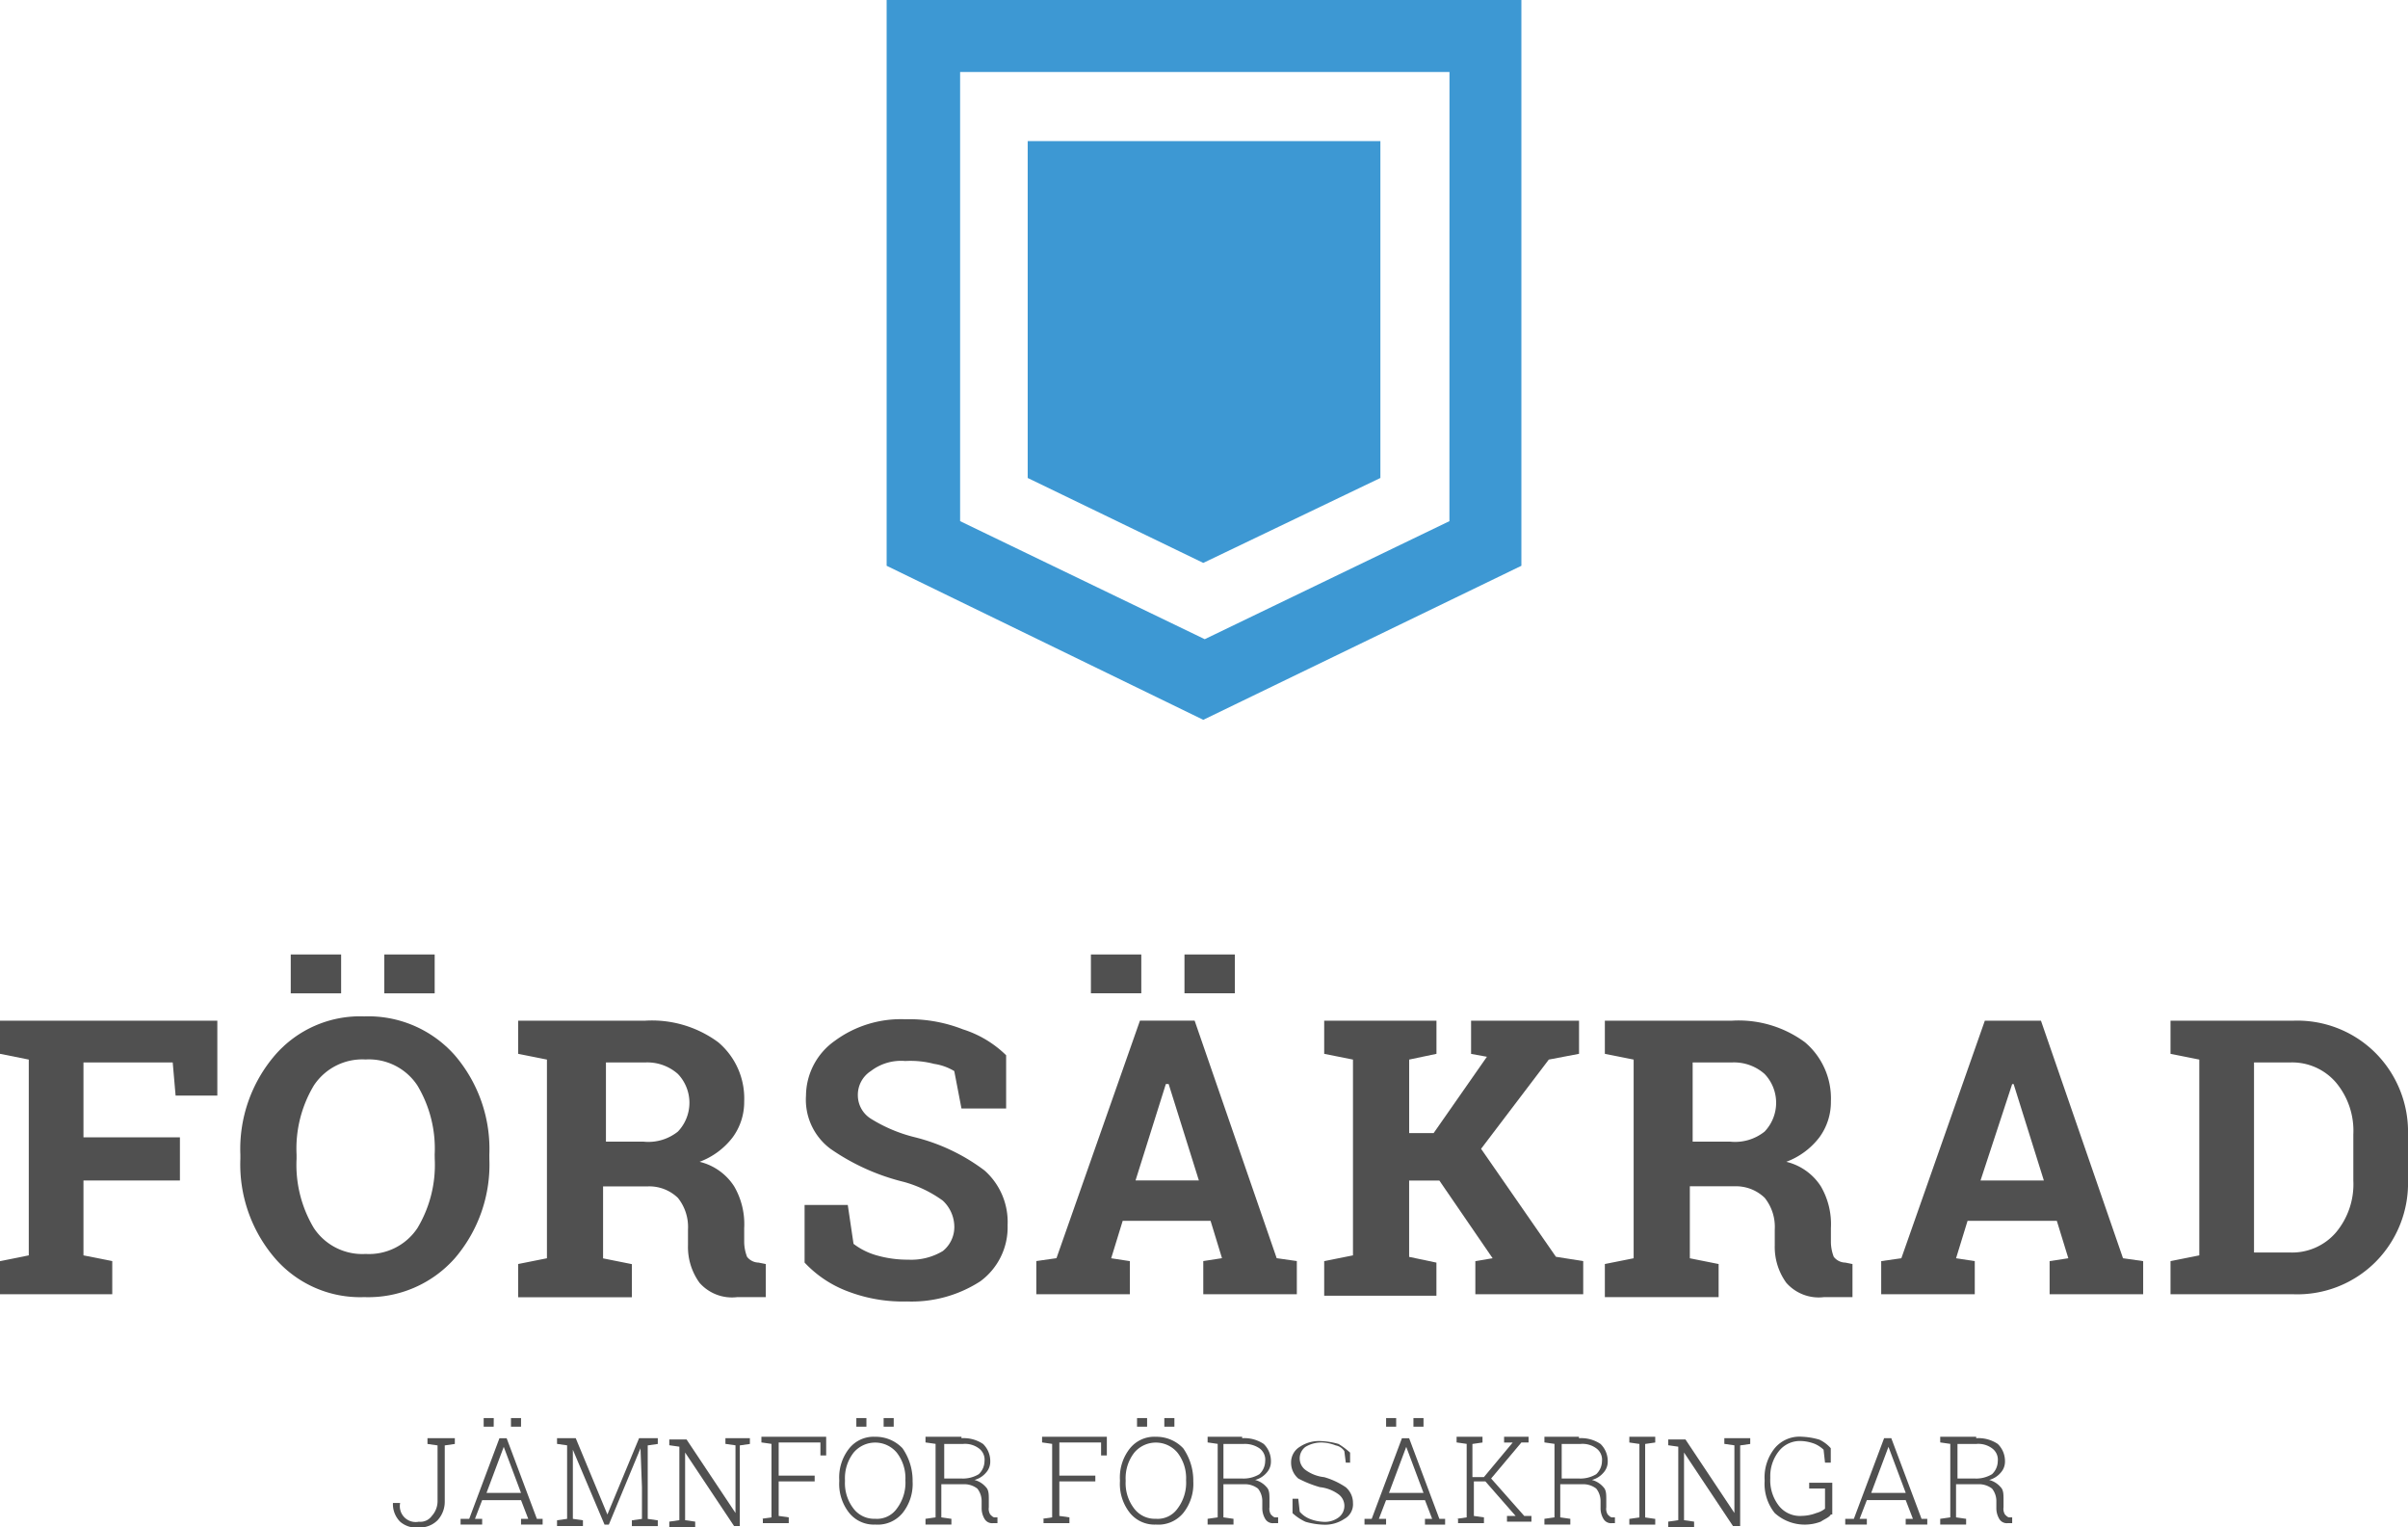 <svg xmlns="http://www.w3.org/2000/svg" viewBox="-7230 712.679 114.7 72.742">
  <defs>
    <style>
      .cls-1 {
        fill: #3d98d3;
      }

      .cls-2 {
        fill: #505050;
      }
    </style>
  </defs>
  <g id="Group_684" data-name="Group 684" transform="translate(-7230 712.679)">
    <g id="XMLID_1_" transform="translate(42.233)">
      <path id="XMLID_3_" class="cls-1" d="M61.6,0V26.944L76.683,34.28l15.152-7.336V0ZM88.407,24.819,76.752,30.44,65.1,24.819V3.428h23.31Z" transform="translate(-61.6)"/>
      <path id="XMLID_2_" class="cls-1" d="M71.4,25.843l8.364,4.045L88.2,25.843V9.8H71.4Z" transform="translate(-64.681 -3.081)"/>
    </g>
    <g id="Group_683" data-name="Group 683" transform="translate(0 45.455)">
      <g id="Group_681" data-name="Group 681">
        <path id="Path_708" data-name="Path 708" class="cls-2" d="M0,82.349l1.371-.274V72.751L0,72.477V70.9H10.352v3.565H8.364l-.137-1.577H3.976v3.565H8.57V78.51H3.976v3.565l1.371.274v1.577H0Z" transform="translate(0 -67.746)"/>
        <path id="Path_709" data-name="Path 709" class="cls-2" d="M28.561,76.035a6.855,6.855,0,0,1-1.645,4.731A5.5,5.5,0,0,1,22.6,82.617a5.36,5.36,0,0,1-4.251-1.851A6.855,6.855,0,0,1,16.7,76.035V75.83A6.855,6.855,0,0,1,18.345,71.1,5.36,5.36,0,0,1,22.6,69.248,5.5,5.5,0,0,1,26.915,71.1a6.855,6.855,0,0,1,1.645,4.731ZM21.5,68.151H19.1V66.3h2.4Zm4.456,7.679a5.848,5.848,0,0,0-.823-3.291A2.768,2.768,0,0,0,22.665,71.3,2.768,2.768,0,0,0,20.2,72.539a5.848,5.848,0,0,0-.823,3.291v.206a5.848,5.848,0,0,0,.823,3.291,2.768,2.768,0,0,0,2.468,1.234,2.768,2.768,0,0,0,2.468-1.234,5.848,5.848,0,0,0,.823-3.291Zm0-7.679h-2.4V66.3h2.4Z" transform="translate(-5.251 -66.3)"/>
        <path id="Path_710" data-name="Path 710" class="cls-2" d="M42.033,70.9a5.317,5.317,0,0,1,3.5,1.028,3.5,3.5,0,0,1,1.234,2.811,2.843,2.843,0,0,1-.548,1.714,3.53,3.53,0,0,1-1.577,1.166,2.71,2.71,0,0,1,1.645,1.166,3.566,3.566,0,0,1,.48,1.988v.686a2.028,2.028,0,0,0,.137.686.712.712,0,0,0,.548.274l.343.069v1.577H46.421a2.056,2.056,0,0,1-1.783-.686A2.9,2.9,0,0,1,44.09,81.6v-.754a2.216,2.216,0,0,0-.48-1.508,1.964,1.964,0,0,0-1.44-.548H40.045v3.428l1.371.274v1.577H36V82.487l1.371-.274V72.751L36,72.477V70.9h6.033Zm-1.851,5.759h1.783a2.253,2.253,0,0,0,1.645-.48,1.988,1.988,0,0,0,0-2.742,2.193,2.193,0,0,0-1.577-.548H40.182Z" transform="translate(-11.319 -67.746)"/>
        <path id="Path_711" data-name="Path 711" class="cls-2" d="M65.361,75.051H63.373l-.343-1.783a2.574,2.574,0,0,0-.96-.343,4.442,4.442,0,0,0-1.371-.137,2.361,2.361,0,0,0-1.645.48,1.347,1.347,0,0,0-.617,1.166,1.317,1.317,0,0,0,.617,1.1,7.213,7.213,0,0,0,2.125.891A9.2,9.2,0,0,1,64.47,78a3.275,3.275,0,0,1,1.1,2.605,3.189,3.189,0,0,1-1.3,2.674,6.027,6.027,0,0,1-3.5.96,7.336,7.336,0,0,1-2.811-.48A5.424,5.424,0,0,1,55.9,82.387V79.644h2.057l.274,1.851a3.271,3.271,0,0,0,1.1.548,5.347,5.347,0,0,0,1.508.206,2.924,2.924,0,0,0,1.645-.411,1.464,1.464,0,0,0,.548-1.166,1.717,1.717,0,0,0-.548-1.234,5.768,5.768,0,0,0-1.851-.891,10.482,10.482,0,0,1-3.5-1.577,2.917,2.917,0,0,1-1.166-2.537,3.222,3.222,0,0,1,1.371-2.605A5.3,5.3,0,0,1,60.7,70.8a6.984,6.984,0,0,1,2.742.48A5.163,5.163,0,0,1,65.5,72.514v2.537Z" transform="translate(-17.575 -67.715)"/>
        <path id="Path_712" data-name="Path 712" class="cls-2" d="M72,80.9l.96-.137,3.976-11.312h2.605l3.908,11.312.96.137V82.48H79.953V80.9l.891-.137L80.3,78.984H76.114l-.548,1.783.891.137V82.48H72Zm5-12.752h-2.4V66.3H77Zm-.274,8.913h3.017l-1.44-4.593H78.17Zm4.731-8.913h-2.4V66.3h2.4Z" transform="translate(-22.637 -66.3)"/>
        <path id="Path_713" data-name="Path 713" class="cls-2" d="M92,82.349l1.371-.274V72.751L92,72.477V70.9h5.348v1.577l-1.3.274v3.5h1.166l2.537-3.634-.754-.137V70.9h5.142v1.577l-1.44.274L99.473,77l3.565,5.142,1.3.206v1.577H99.2V82.349l.823-.137-2.537-3.7h-1.44v3.634l1.3.274v1.577H92Z" transform="translate(-28.925 -67.746)"/>
        <path id="Path_714" data-name="Path 714" class="cls-2" d="M117.533,70.9a5.317,5.317,0,0,1,3.5,1.028,3.5,3.5,0,0,1,1.234,2.811,2.843,2.843,0,0,1-.548,1.714,3.53,3.53,0,0,1-1.577,1.166,2.71,2.71,0,0,1,1.645,1.166,3.566,3.566,0,0,1,.48,1.988v.686a2.028,2.028,0,0,0,.137.686.712.712,0,0,0,.548.274l.343.069v1.577h-1.371a2.056,2.056,0,0,1-1.783-.686,2.905,2.905,0,0,1-.548-1.783v-.754a2.216,2.216,0,0,0-.48-1.508,1.964,1.964,0,0,0-1.44-.548h-2.125v3.428l1.371.274v1.577H111.5V82.487l1.371-.274V72.751l-1.371-.274V70.9h6.033Zm-1.851,5.759h1.783a2.253,2.253,0,0,0,1.645-.48,1.988,1.988,0,0,0,0-2.742,2.193,2.193,0,0,0-1.577-.548h-1.851Z" transform="translate(-35.056 -67.746)"/>
        <path id="Path_715" data-name="Path 715" class="cls-2" d="M130.7,82.349l.96-.137L135.636,70.9h2.674l3.908,11.312.96.137v1.577h-4.456V82.349l.891-.137-.548-1.783h-4.251l-.548,1.783.891.137v1.577H130.7V82.349Zm4.731-3.839h3.017l-1.44-4.593h-.069Z" transform="translate(-41.093 -67.746)"/>
        <path id="Path_716" data-name="Path 716" class="cls-2" d="M156.628,70.9a5.27,5.27,0,0,1,3.908,1.508,5.323,5.323,0,0,1,1.577,3.908V78.51a5.323,5.323,0,0,1-1.577,3.908,5.27,5.27,0,0,1-3.908,1.508H150.8V82.349l1.371-.274V72.751l-1.371-.274V70.9h5.828Zm-1.851,1.988v9.05h1.714a2.751,2.751,0,0,0,2.194-.96,3.578,3.578,0,0,0,.823-2.468V76.316a3.578,3.578,0,0,0-.823-2.468,2.751,2.751,0,0,0-2.194-.96Z" transform="translate(-47.412 -67.746)"/>
      </g>
      <g id="Group_682" data-name="Group 682" transform="translate(18.717 22.076)">
        <path id="Path_717" data-name="Path 717" class="cls-2" d="M30.248,99.9v.274l-.48.069v2.674a1.3,1.3,0,0,1-.343.891,1.184,1.184,0,0,1-.891.343,1.163,1.163,0,0,1-.891-.274,1.184,1.184,0,0,1-.343-.891h.343a.755.755,0,0,0,.891.891.668.668,0,0,0,.617-.274,1.047,1.047,0,0,0,.274-.686v-2.674l-.48-.069V99.9h1.3Z" transform="translate(-27.3 -98.94)"/>
        <path id="Path_718" data-name="Path 718" class="cls-2" d="M32.137,103.3h.274l1.44-3.839h.343l1.44,3.839h.274v.274H34.879V103.3h.343l-.343-.891H33.028l-.343.891h.343v.274H32V103.3Zm1.44-4.388H33.1V98.5h.48Zm-.343,3.154h1.645l-.823-2.194h0Zm1.645-3.154H34.4V98.5h.48Z" transform="translate(-28.778 -98.5)"/>
        <path id="Path_719" data-name="Path 719" class="cls-2" d="M42.676,100.38h0l-1.508,3.634h-.206l-1.508-3.565h0v3.291l.48.069v.274H38.7v-.274l.48-.069v-3.5l-.48-.069V99.9h.891l1.508,3.634h0L42.608,99.9H43.5v.274l-.48.069v3.5l.48.069v.274H42.265v-.274l.48-.069v-1.508Z" transform="translate(-30.884 -98.94)"/>
        <path id="Path_720" data-name="Path 720" class="cls-2" d="M50.339,99.9v.274l-.48.069v3.839h-.274l-2.331-3.5h0v3.222l.48.069v.274H46.5v-.274l.48-.069v-3.5l-.48-.069v-.274h.823l2.331,3.5h0v-3.222l-.48-.069V99.9h1.166Z" transform="translate(-33.337 -98.94)"/>
        <path id="Path_721" data-name="Path 721" class="cls-2" d="M52.9,103.708l.48-.069v-3.5l-.48-.069V99.8h3.085v.891h-.274v-.617H53.723v1.577h1.714v.274H53.723v1.645l.48.069v.274H52.969v-.206Z" transform="translate(-35.349 -98.909)"/>
        <path id="Path_722" data-name="Path 722" class="cls-2" d="M61.8,101.517a2.216,2.216,0,0,1-.48,1.508,1.537,1.537,0,0,1-1.3.548,1.506,1.506,0,0,1-1.234-.548,2.216,2.216,0,0,1-.48-1.508v-.069a2.216,2.216,0,0,1,.48-1.508,1.489,1.489,0,0,1,1.234-.548,1.755,1.755,0,0,1,1.3.548,2.693,2.693,0,0,1,.48,1.577Zm-.343-.069a1.977,1.977,0,0,0-.411-1.3,1.342,1.342,0,0,0-2.057,0,1.977,1.977,0,0,0-.411,1.3v.069a1.977,1.977,0,0,0,.411,1.3,1.234,1.234,0,0,0,1.028.48,1.154,1.154,0,0,0,1.028-.48,2.047,2.047,0,0,0,.411-1.371ZM59.6,98.911h-.48V98.5h.48Zm1.3,0h-.48V98.5h.48Z" transform="translate(-37.047 -98.5)"/>
        <path id="Path_723" data-name="Path 723" class="cls-2" d="M66.014,99.869a1.652,1.652,0,0,1,1.028.274,1.135,1.135,0,0,1,.343.823.778.778,0,0,1-.206.548,1.082,1.082,0,0,1-.548.343,1.082,1.082,0,0,1,.548.343c.137.137.137.343.137.617v.343a.514.514,0,0,0,.069.343c.069.069.137.137.206.137h.137v.274h-.206a.415.415,0,0,1-.411-.206.991.991,0,0,1-.137-.48v-.343a.957.957,0,0,0-.206-.617,1.024,1.024,0,0,0-.686-.206H65.054v1.577l.48.069v.274H64.3v-.274l.48-.069v-3.5l-.48-.069V99.8h1.714Zm-.891,1.92h.891a1.462,1.462,0,0,0,.823-.206.869.869,0,0,0,.274-.617.668.668,0,0,0-.274-.617,1.1,1.1,0,0,0-.754-.206h-.891v1.645Z" transform="translate(-38.933 -98.909)"/>
        <path id="Path_724" data-name="Path 724" class="cls-2" d="M72.4,103.708l.48-.069v-3.5l-.48-.069V99.8h3.085v.891h-.274v-.617H73.223v1.577h1.714v.274H73.223v1.645l.48.069v.274H72.469v-.206Z" transform="translate(-41.48 -98.909)"/>
        <path id="Path_725" data-name="Path 725" class="cls-2" d="M81.3,101.517a2.216,2.216,0,0,1-.48,1.508,1.537,1.537,0,0,1-1.3.548,1.506,1.506,0,0,1-1.234-.548,2.216,2.216,0,0,1-.48-1.508v-.069a2.216,2.216,0,0,1,.48-1.508,1.489,1.489,0,0,1,1.234-.548,1.755,1.755,0,0,1,1.3.548,2.693,2.693,0,0,1,.48,1.577Zm-.343-.069a1.977,1.977,0,0,0-.411-1.3,1.342,1.342,0,0,0-2.057,0,1.977,1.977,0,0,0-.411,1.3v.069a1.977,1.977,0,0,0,.411,1.3,1.234,1.234,0,0,0,1.028.48,1.154,1.154,0,0,0,1.028-.48,2.047,2.047,0,0,0,.411-1.371ZM79.1,98.911h-.48V98.5h.48Zm1.3,0h-.48V98.5h.48Z" transform="translate(-43.177 -98.5)"/>
        <path id="Path_726" data-name="Path 726" class="cls-2" d="M85.545,99.869a1.652,1.652,0,0,1,1.028.274,1.135,1.135,0,0,1,.343.823.778.778,0,0,1-.206.548,1.082,1.082,0,0,1-.548.343,1.082,1.082,0,0,1,.548.343c.137.137.137.343.137.617v.343a.514.514,0,0,0,.069.343c.069.069.137.137.206.137h.137v.274h-.206a.415.415,0,0,1-.411-.206.991.991,0,0,1-.137-.48v-.343a.957.957,0,0,0-.206-.617,1.024,1.024,0,0,0-.686-.206h-.96v1.577l.48.069v.274H83.9v-.274l.48-.069v-3.5l-.48-.069V99.8h1.645Zm-.891,1.92h.891a1.462,1.462,0,0,0,.823-.206.869.869,0,0,0,.274-.617.668.668,0,0,0-.274-.617,1.232,1.232,0,0,0-.754-.206h-.96Z" transform="translate(-45.095 -98.909)"/>
        <path id="Path_727" data-name="Path 727" class="cls-2" d="M92.58,101.128h-.274l-.069-.548a.63.63,0,0,0-.411-.274,2,2,0,0,0-.617-.137,1.462,1.462,0,0,0-.823.206.686.686,0,0,0,0,1.1,1.842,1.842,0,0,0,.891.343,3.583,3.583,0,0,1,1.028.48.982.982,0,0,1,.343.754.788.788,0,0,1-.411.754,1.652,1.652,0,0,1-1.028.274,3.441,3.441,0,0,1-.823-.137,2.393,2.393,0,0,1-.617-.411v-.686h.274l.069.617a1.23,1.23,0,0,0,.48.343,2,2,0,0,0,.617.137,1.1,1.1,0,0,0,.754-.206.686.686,0,0,0,0-1.1,1.842,1.842,0,0,0-.891-.343,5.279,5.279,0,0,1-1.028-.411.982.982,0,0,1-.343-.754.86.86,0,0,1,.411-.754,1.652,1.652,0,0,1,1.028-.274,3.441,3.441,0,0,1,.823.137,3.8,3.8,0,0,1,.548.411v.48Z" transform="translate(-46.919 -99.003)"/>
        <path id="Path_728" data-name="Path 728" class="cls-2" d="M94.869,103.3h.274l1.44-3.839h.343l1.44,3.839h.274v.274h-.96V103.3h.343l-.343-.891H95.828l-.343.891h.343v.274H94.8V103.3Zm1.44-4.388h-.48V98.5h.48Zm-.343,3.154h1.645l-.823-2.194h0Zm1.645-3.154h-.48V98.5h.48Z" transform="translate(-48.522 -98.5)"/>
        <path id="Path_729" data-name="Path 729" class="cls-2" d="M101.2,103.708l.48-.069v-3.5l-.48-.069V99.8h1.234v.274l-.48.069v1.577h.548l1.371-1.645h-.411V99.8h1.166v.274h-.343l-1.44,1.714,1.577,1.783h.343v.274H103.6v-.274h.411l-1.44-1.645h-.548v1.645l.48.069v.274h-1.234v-.206Z" transform="translate(-50.535 -98.909)"/>
        <path id="Path_730" data-name="Path 730" class="cls-2" d="M108.945,99.869a1.652,1.652,0,0,1,1.028.274,1.135,1.135,0,0,1,.343.823.778.778,0,0,1-.206.548,1.082,1.082,0,0,1-.548.343,1.082,1.082,0,0,1,.548.343c.137.137.137.343.137.617v.343a.514.514,0,0,0,.069.343c.069.069.137.137.206.137h.137v.274h-.137a.415.415,0,0,1-.411-.206.991.991,0,0,1-.137-.48v-.343a.957.957,0,0,0-.206-.617,1.024,1.024,0,0,0-.686-.206h-1.028v1.577l.48.069v.274H107.3v-.274l.48-.069v-3.5l-.48-.069V99.8h1.645Zm-.891,1.92h.891a1.462,1.462,0,0,0,.823-.206.869.869,0,0,0,.274-.617.668.668,0,0,0-.274-.617,1.1,1.1,0,0,0-.754-.206h-.891v1.645Z" transform="translate(-52.452 -98.909)"/>
        <path id="Path_731" data-name="Path 731" class="cls-2" d="M113.2,100.074V99.8h1.234v.274l-.48.069v3.5l.48.069v.274H113.2v-.274l.48-.069v-3.5Z" transform="translate(-54.307 -98.909)"/>
        <path id="Path_732" data-name="Path 732" class="cls-2" d="M119.808,99.9v.274l-.48.069v3.839h-.343l-2.331-3.5h0v3.222l.48.069v.274H115.9v-.274l.48-.069v-3.5l-.48-.069v-.274h.823l2.331,3.5h0v-3.222l-.48-.069V99.9h1.234Z" transform="translate(-55.156 -98.94)"/>
        <path id="Path_733" data-name="Path 733" class="cls-2" d="M125.754,103.5c-.069.137-.274.206-.48.343a2.131,2.131,0,0,1-2.194-.411,2.216,2.216,0,0,1-.48-1.508v-.069a2.216,2.216,0,0,1,.48-1.508,1.537,1.537,0,0,1,1.3-.548,3.441,3.441,0,0,1,.823.137,1.65,1.65,0,0,1,.548.411v.686h-.274l-.069-.617a1.434,1.434,0,0,0-.411-.274,2,2,0,0,0-.617-.137,1.278,1.278,0,0,0-1.1.48,1.914,1.914,0,0,0-.411,1.234v.069a1.977,1.977,0,0,0,.411,1.3,1.278,1.278,0,0,0,1.1.48,2.028,2.028,0,0,0,.686-.137,1.116,1.116,0,0,0,.411-.206v-.96h-.754v-.274h1.1V103.5Z" transform="translate(-57.263 -98.909)"/>
        <path id="Path_734" data-name="Path 734" class="cls-2" d="M128.337,103.739h.274l1.44-3.839h.343l1.44,3.839h.274v.274h-1.028v-.274h.343l-.343-.891h-1.851l-.343.891h.343v.274H128.2v-.274Zm1.1-1.234h1.645l-.823-2.194h0Z" transform="translate(-59.023 -98.94)"/>
        <path id="Path_735" data-name="Path 735" class="cls-2" d="M136.514,99.869a1.652,1.652,0,0,1,1.028.274,1.135,1.135,0,0,1,.343.823.779.779,0,0,1-.206.548,1.082,1.082,0,0,1-.548.343,1.082,1.082,0,0,1,.548.343c.137.137.137.343.137.617v.343a.514.514,0,0,0,.069.343c.069.069.137.137.206.137h.137v.274h-.206a.415.415,0,0,1-.411-.206.991.991,0,0,1-.137-.48v-.343a.957.957,0,0,0-.206-.617,1.024,1.024,0,0,0-.686-.206h-1.028v1.577l.48.069v.274H134.8v-.274l.48-.069v-3.5l-.48-.069V99.8h1.714Zm-.96,1.92h.891a1.462,1.462,0,0,0,.823-.206.869.869,0,0,0,.274-.617.668.668,0,0,0-.274-.617,1.1,1.1,0,0,0-.754-.206h-.891v1.645Z" transform="translate(-61.099 -98.909)"/>
      </g>
    </g>
  </g>
</svg>
